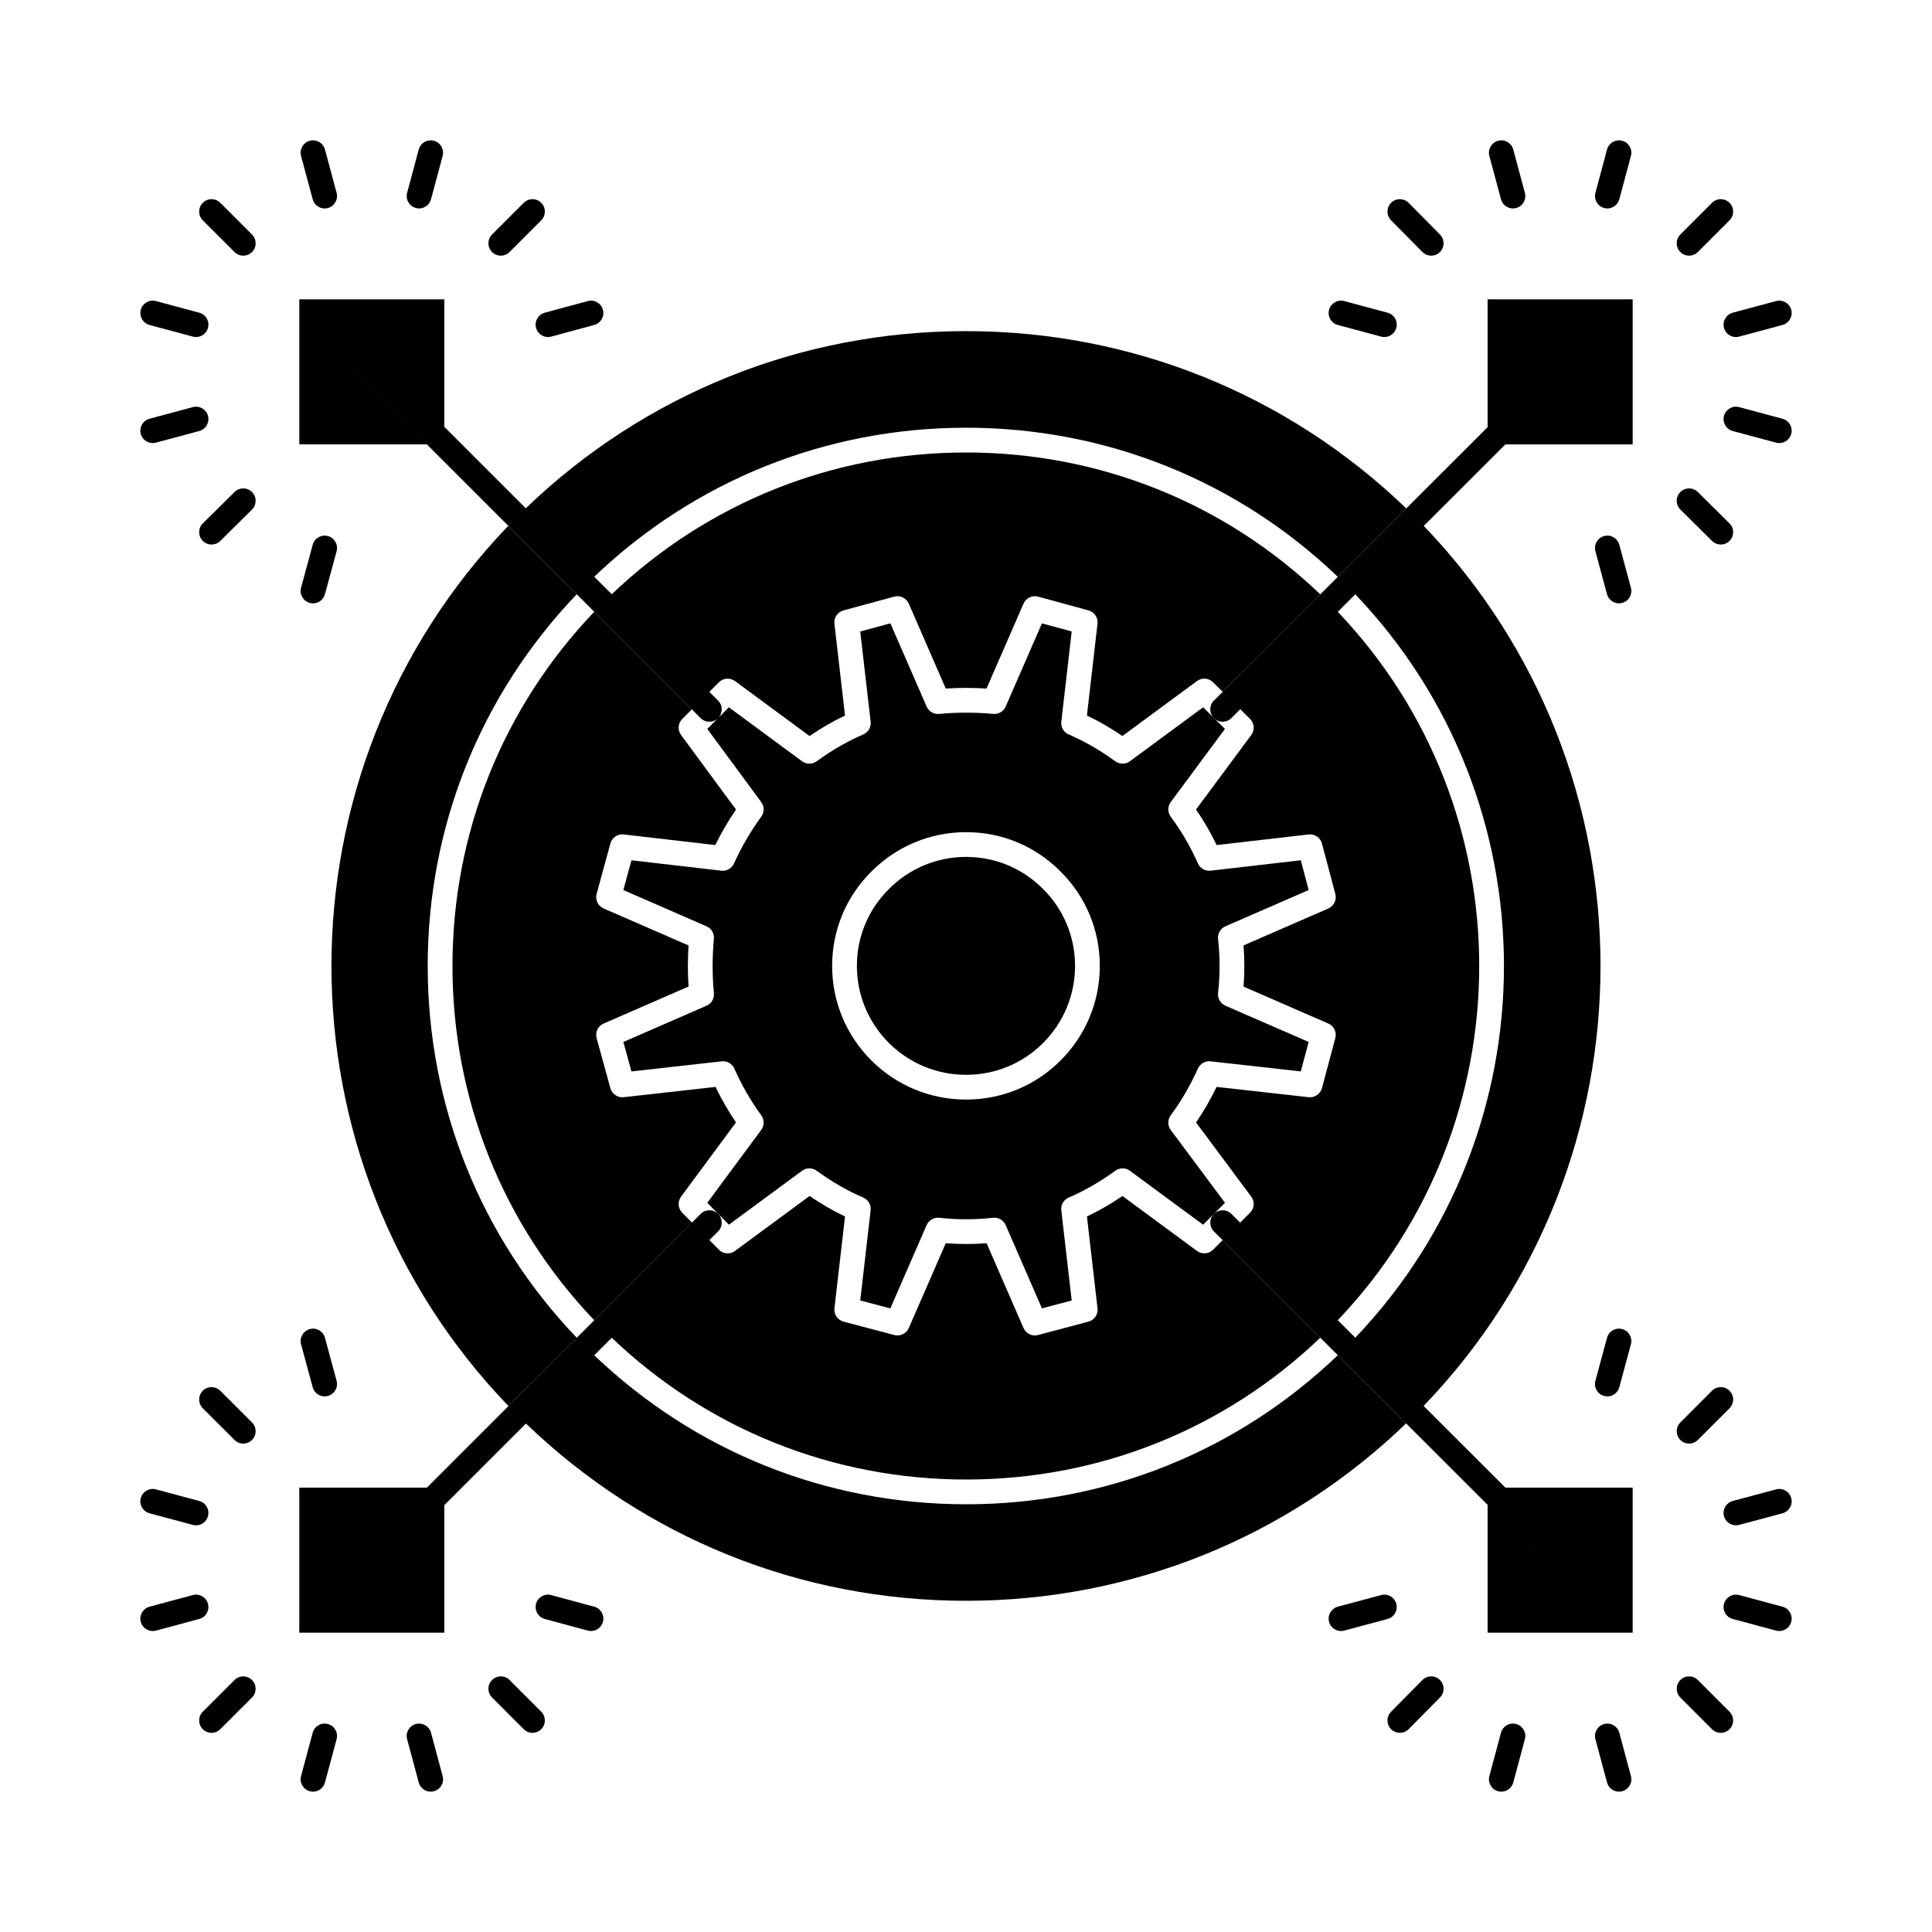 <?xml version="1.0" ?><!DOCTYPE svg  PUBLIC '-//W3C//DTD SVG 1.1//EN'  'http://www.w3.org/Graphics/SVG/1.1/DTD/svg11.dtd'><svg width="512px" height="512px" viewBox="0 0 512 512" style="enable-background:new 0 0 512 512;" version="1.1" xml:space="preserve" xmlns="http://www.w3.org/2000/svg" xmlns:xlink="http://www.w3.org/1999/xlink"><g id="A_-_172_x2C__marketing_x2C__Business_x2C__idea_x2C__pertinent_x2C__Gear"><g><path d="M195.044,297.451c-2.045-3.013-3.859-6.163-5.417-9.406l-24.342,2.724c-1.606,0.175-3.1-0.835-3.527-2.391l-3.644-13.256    c-0.433-1.573,0.357-3.226,1.853-3.877l22.506-9.802c-0.234-3.644-0.235-7.287-0.002-10.887l-22.503-9.8    c-1.494-0.651-2.284-2.299-1.854-3.871l3.644-13.353c0.427-1.564,1.927-2.587,3.542-2.394l24.262,2.81    c1.587-3.248,3.398-6.354,5.484-9.408l-14.557-19.756c-0.962-1.305-0.826-3.118,0.322-4.265l2.535-2.536l-25.864-25.861    c-24.255,25.418-37.574,58.626-37.574,93.878c0,35.251,13.318,68.458,37.573,93.88l25.898-25.898l-2.58-2.604    c-1.139-1.149-1.269-2.958-0.306-4.259L195.044,297.451z"/><path d="M152.841,354.519c-25.493-26.661-39.494-61.515-39.494-98.518c0-37.004,14.001-71.857,39.495-98.517l-18.139-18.138    c-62.5,65.039-62.486,168.331,0.044,233.266L152.841,354.519z"/><path d="M354.531,359.144c-26.621,25.498-61.468,39.505-98.5,39.505c-37.023,0-71.888-14-98.549-39.489l4.639-4.639    c25.421,24.252,58.639,37.568,93.911,37.568c35.277,0,68.479-13.322,93.859-37.581l-25.879-25.854l-2.537,2.537    c-1.146,1.146-2.959,1.283-4.266,0.321l-19.757-14.562c-3.103,2.119-6.209,3.913-9.403,5.429l2.804,24.324    c0.187,1.617-0.843,3.126-2.415,3.546l-13.345,3.547c-0.28,0.075-0.564,0.111-0.844,0.111c-1.278,0-2.475-0.751-3.006-1.971    l-9.788-22.468c-3.596,0.279-7.23,0.279-10.825,0l-9.788,22.468c-0.646,1.484-2.275,2.275-3.844,1.861l-13.445-3.548    c-1.577-0.417-2.608-1.927-2.421-3.547l2.805-24.324c-3.187-1.514-6.291-3.307-9.396-5.429l-19.757,14.562    c-1.31,0.965-3.129,0.824-4.275-0.333l-2.512-2.534l2.309-2.31c1.281-1.281,1.281-3.357,0-4.639c-1.281-1.28-3.357-1.28-4.639,0    l-92.524,92.524c-1.281,1.28-1.281,3.357,0,4.639c0.64,0.639,1.479,0.959,2.317,0.96c0,0-0.001,0-0.002,0    c-0.839,0-1.679-0.32-2.319-0.96c-1.281-1.281-1.281-3.358,0-4.639l19.982-19.981H79.32v38.44h38.437v-33.795l21.631-21.632    c31.512,30.316,72.783,46.975,116.606,46.975c43.836,0,85.121-16.669,116.639-47.001L354.531,359.144z"/><path d="M93.14,97.785c-1.281-1.281-1.281-3.358,0-4.638c0.641-0.642,1.481-0.961,2.321-0.961    c-0.839,0.001-1.677,0.32-2.317,0.961c-1.281,1.28-1.281,3.357,0,4.638l92.524,92.52c0.64,0.64,1.479,0.96,2.319,0.96    c0.832,0,1.664-0.317,2.302-0.946l-2.847,2.846l14.286,19.39c0.848,1.15,0.853,2.718,0.012,3.875    c-2.904,3.992-5.266,8.047-7.222,12.396c-0.586,1.303-1.952,2.08-3.369,1.913l-23.806-2.758l-2.155,7.897l22.046,9.601    c1.3,0.566,2.089,1.902,1.956,3.313c-0.444,4.741-0.444,9.595,0.001,14.426c0.129,1.409-0.659,2.743-1.957,3.31l-22.041,9.6    l2.147,7.813l23.913-2.676c1.43-0.155,2.792,0.626,3.368,1.941c1.896,4.318,4.29,8.479,7.118,12.368    c0.842,1.157,0.836,2.729-0.017,3.88l-14.286,19.307l5.736,5.791l19.378-14.282c1.151-0.85,2.719-0.853,3.875-0.012    c4.091,2.975,8.126,5.3,12.336,7.108c1.332,0.571,2.13,1.949,1.964,3.389l-2.754,23.879l7.978,2.105l9.615-22.068    c0.575-1.321,1.947-2.111,3.376-1.949c4.679,0.53,9.521,0.53,14.2,0c1.437-0.161,2.8,0.628,3.375,1.949l9.613,22.063l7.88-2.096    l-2.753-23.884c-0.166-1.439,0.633-2.817,1.965-3.389c4.223-1.813,8.26-4.14,12.344-7.108c1.156-0.842,2.725-0.837,3.875,0.012    l19.389,14.29l5.804-5.803l-14.366-19.294c-0.868-1.166-0.865-2.764,0.006-3.926c2.661-3.551,5.017-7.6,7.202-12.378    c0.589-1.288,1.938-2.053,3.347-1.895l23.902,2.674l2.086-7.805l-22.06-9.606c-1.319-0.575-2.11-1.942-1.95-3.373    c0.535-4.789,0.535-9.6,0-14.298c-0.162-1.432,0.629-2.803,1.95-3.378l22.063-9.609l-2.093-7.887l-23.888,2.757    c-1.424,0.164-2.783-0.612-3.369-1.918c-2.066-4.612-4.418-8.654-7.191-12.354c-0.869-1.161-0.874-2.754-0.01-3.92l14.365-19.376    l-2.68-2.655c-0.086-0.071-0.178-0.132-0.259-0.212c-0.073-0.072-0.127-0.157-0.192-0.234l-2.656-2.632l-19.4,14.301    c-1.15,0.848-2.719,0.853-3.874,0.013c-4.101-2.981-8.138-5.306-12.343-7.107c-1.333-0.571-2.133-1.949-1.967-3.391l2.756-23.904    l-7.89-2.153l-9.606,22.046c-0.566,1.299-1.902,2.087-3.313,1.956c-4.721-0.444-9.605-0.444-14.325,0    c-1.41,0.132-2.748-0.656-3.313-1.956l-9.607-22.051l-7.988,2.165l2.756,23.898c0.166,1.441-0.634,2.82-1.967,3.391    c-4.191,1.795-8.226,4.12-12.334,7.107c-1.155,0.841-2.723,0.836-3.875-0.013l-19.389-14.292l-2.843,2.841    c1.265-1.282,1.261-3.345-0.015-4.621l-2.32-2.321l2.534-2.534c1.146-1.146,2.96-1.282,4.265-0.32l19.757,14.563    c3.114-2.127,6.218-3.92,9.396-5.429l-2.805-24.323c-0.186-1.612,0.834-3.117,2.4-3.542l13.445-3.644    c1.566-0.423,3.214,0.364,3.864,1.856l9.804,22.504c3.584-0.232,7.208-0.232,10.792,0l9.806-22.504    c0.651-1.493,2.3-2.282,3.87-1.854l13.346,3.643c1.563,0.427,2.579,1.93,2.394,3.54l-2.804,24.322    c3.186,1.512,6.292,3.306,9.403,5.43l19.757-14.563c1.301-0.959,3.105-0.828,4.254,0.309l2.561,2.536l25.866-25.84    c-25.384-24.261-58.583-37.583-93.858-37.583c-35.271,0-68.487,13.316-93.91,37.569l-4.639-4.638    c26.661-25.49,61.526-39.491,98.548-39.491c37.03,0,71.877,14.006,98.5,39.506l18.146-18.129    c-31.521-30.314-72.826-46.977-116.684-46.977c-43.844,0-85.134,16.651-116.651,46.951l-21.586-21.584V79.325H79.32v38.441h33.803    L93.14,97.785z M230.951,230.94c6.708-6.708,15.618-10.407,25.08-10.407c9.467,0,18.355,3.702,25.028,10.424    c6.683,6.636,10.382,15.501,10.4,24.944c0.017,9.487-3.679,18.419-10.409,25.151c-6.673,6.67-15.558,10.344-25.02,10.344    c-9.458,0-18.364-3.671-25.08-10.335c-6.742-6.739-10.441-15.673-10.424-25.16C220.545,246.459,224.247,237.594,230.951,230.94z"/><path d="M256.031,284.837c7.711,0,14.948-2.992,20.383-8.423c5.485-5.489,8.5-12.77,8.486-20.501    c-0.015-7.686-3.025-14.902-8.479-20.318c-5.448-5.489-12.685-8.502-20.39-8.502c-7.71,0-14.973,3.016-20.45,8.494    c-5.466,5.425-8.479,12.641-8.494,20.326c-0.014,7.731,3.002,15.012,8.493,20.501C241.05,281.843,248.316,284.837,256.031,284.837    z"/><path d="M394.229,113.204l20.079-20.059c0.642-0.64,1.482-0.959,2.322-0.959c-0.839,0.001-1.679,0.32-2.319,0.959l-92.615,92.52    c-1.28,1.28-1.282,3.357-0.001,4.638c0.641,0.642,1.479,0.962,2.319,0.962s1.678-0.32,2.318-0.959l2.354-2.351l2.579,2.555    c1.159,1.148,1.298,2.974,0.327,4.284l-14.632,19.734c2.024,2.922,3.832,6.034,5.472,9.422l24.356-2.811    c1.616-0.185,3.129,0.842,3.546,2.417l3.543,13.353c0.417,1.566-0.373,3.202-1.859,3.849l-22.466,9.784    c0.282,3.61,0.28,7.265-0.002,10.919l22.468,9.785c1.488,0.648,2.278,2.286,1.859,3.854l-3.545,13.257    c-0.419,1.566-1.918,2.592-3.532,2.412l-24.378-2.727c-1.693,3.464-3.498,6.577-5.461,9.425l14.626,19.644    c0.973,1.307,0.84,3.127-0.312,4.278l-2.623,2.624l-2.32-2.317c-1.281-1.28-3.358-1.278-4.638,0.003    c-1.281,1.281-1.279,3.357,0.001,4.638l92.615,92.524c0.641,0.64,1.479,0.958,2.316,0.959c0,0,0,0-0.002,0    c-0.839,0-1.677-0.319-2.317-0.959l-20.079-20.06v33.879h38.445v-38.44h-33.727l-21.676-21.654    c62.494-64.927,62.509-168.176,0.045-233.211l21.629-21.607h33.729V79.325h-38.445V113.204z M359.169,354.499l-4.642-4.636    c49.977-52.438,49.976-135.292-0.001-187.723l4.641-4.636C411.697,212.493,411.697,299.504,359.169,354.499z"/><path d="M447.625,67.749c0.841,0,1.68-0.32,2.32-0.962l8.397-8.402c1.28-1.281,1.28-3.358-0.001-4.639    c-1.282-1.28-3.358-1.279-4.639,0.002l-8.397,8.402c-1.28,1.281-1.28,3.358,0.001,4.639    C445.947,67.429,446.787,67.749,447.625,67.749z"/><path d="M456.873,86.889c0.393,1.464,1.718,2.43,3.166,2.43c0.28,0,0.566-0.037,0.852-0.113l11.486-3.084    c1.749-0.469,2.787-2.269,2.316-4.019c-0.469-1.748-2.265-2.786-4.018-2.317l-11.486,3.084    C457.44,83.34,456.402,85.139,456.873,86.889z"/><path d="M471.527,117.418c1.448,0,2.774-0.966,3.167-2.431c0.469-1.75-0.569-3.549-2.319-4.018l-11.485-3.079    c-1.751-0.466-3.549,0.569-4.018,2.319c-0.469,1.75,0.569,3.548,2.319,4.018l11.485,3.079    C470.961,117.382,471.247,117.418,471.527,117.418z"/><path d="M458.33,138.695l-8.397-8.312c-1.286-1.274-3.363-1.264-4.638,0.025c-1.275,1.287-1.264,3.364,0.023,4.638l8.397,8.312    c0.639,0.633,1.474,0.949,2.308,0.949c0.844,0,1.689-0.325,2.33-0.973C459.629,142.046,459.617,139.969,458.33,138.695z"/><path d="M432.21,155.759l-3.078-11.39c-0.472-1.749-2.271-2.784-4.022-2.311c-1.748,0.472-2.783,2.273-2.311,4.022l3.078,11.39    c0.396,1.462,1.719,2.425,3.165,2.425c0.282,0,0.571-0.037,0.857-0.114C431.648,159.309,432.683,157.508,432.21,155.759z"/><path d="M354.533,86.122l11.485,3.084c0.284,0.076,0.571,0.113,0.853,0.113c1.447,0,2.772-0.966,3.166-2.43    c0.469-1.75-0.567-3.549-2.317-4.019l-11.485-3.084c-1.753-0.472-3.549,0.568-4.019,2.317    C351.747,83.854,352.784,85.653,354.533,86.122z"/><path d="M376.951,66.774c0.641,0.649,1.486,0.975,2.332,0.975c0.833,0,1.667-0.316,2.307-0.947    c1.288-1.274,1.299-3.35,0.026-4.639l-8.307-8.402c-1.274-1.289-3.35-1.3-4.638-0.027c-1.289,1.273-1.301,3.35-0.027,4.639    L376.951,66.774z"/><path d="M397.776,52.808c0.394,1.465,1.719,2.432,3.167,2.432c0.28,0,0.566-0.037,0.851-0.113    c1.749-0.469,2.788-2.268,2.319-4.018l-3.08-11.485c-0.469-1.75-2.266-2.788-4.018-2.319c-1.75,0.47-2.787,2.268-2.318,4.018    L397.776,52.808z"/><path d="M425.116,55.126c0.284,0.076,0.569,0.113,0.851,0.113c1.448,0,2.773-0.967,3.167-2.432l3.078-11.485    c0.469-1.75-0.569-3.549-2.319-4.018c-1.748-0.467-3.547,0.569-4.018,2.319l-3.078,11.485    C422.328,52.859,423.366,54.658,425.116,55.126z"/><path d="M449.945,445.219c-1.28-1.282-3.357-1.282-4.638-0.002c-1.282,1.28-1.282,3.356-0.002,4.638l8.397,8.402    c0.641,0.642,1.479,0.962,2.32,0.962c0.839,0,1.678-0.32,2.317-0.96c1.282-1.28,1.282-3.356,0.002-4.638L449.945,445.219z"/><path d="M429.134,459.198c-0.471-1.75-2.265-2.787-4.018-2.319c-1.75,0.47-2.788,2.268-2.319,4.018l3.078,11.481    c0.395,1.465,1.719,2.432,3.167,2.432c0.28,0,0.566-0.037,0.851-0.113c1.75-0.469,2.788-2.268,2.319-4.017L429.134,459.198z"/><path d="M401.794,456.879c-1.751-0.468-3.547,0.569-4.018,2.319l-3.079,11.481c-0.469,1.748,0.568,3.548,2.318,4.017    c0.285,0.076,0.57,0.113,0.852,0.113c1.447,0,2.773-0.967,3.166-2.432l3.08-11.481    C404.582,459.147,403.543,457.349,401.794,456.879z"/><path d="M376.951,445.23l-8.307,8.402c-1.273,1.289-1.262,3.365,0.027,4.639c0.639,0.632,1.473,0.947,2.306,0.947    c0.846,0,1.691-0.324,2.332-0.974l8.307-8.402c1.272-1.289,1.262-3.365-0.026-4.639    C380.301,443.932,378.225,443.941,376.951,445.23z"/><path d="M370.037,425.027c-0.469-1.75-2.27-2.789-4.018-2.319l-11.484,3.079c-1.75,0.47-2.788,2.268-2.319,4.018    c0.394,1.465,1.719,2.432,3.166,2.432c0.281,0,0.567-0.037,0.851-0.112l11.486-3.08    C369.468,428.575,370.506,426.776,370.037,425.027z"/><path d="M429.899,352.22c-1.749-0.472-3.549,0.562-4.022,2.31l-3.078,11.391c-0.473,1.749,0.563,3.55,2.311,4.022    c0.287,0.077,0.575,0.114,0.857,0.114c1.446,0,2.77-0.963,3.165-2.425l3.078-11.391    C432.683,354.493,431.648,352.692,429.899,352.22z"/><path d="M453.703,368.566l-8.397,8.402c-1.28,1.281-1.28,3.357,0.002,4.638c0.64,0.641,1.479,0.96,2.317,0.96    c0.841,0,1.68-0.321,2.32-0.962l8.397-8.402c1.28-1.281,1.28-3.357-0.002-4.638C457.061,367.284,454.983,367.285,453.703,368.566z    "/><path d="M470.677,394.699l-11.485,3.08c-1.75,0.469-2.788,2.268-2.319,4.017c0.394,1.466,1.718,2.432,3.167,2.432    c0.28,0,0.566-0.036,0.851-0.112l11.485-3.079c1.75-0.47,2.788-2.269,2.319-4.018    C474.225,395.269,472.428,394.232,470.677,394.699z"/><path d="M472.375,425.787l-11.485-3.079c-1.751-0.468-3.548,0.569-4.018,2.319c-0.469,1.749,0.569,3.548,2.319,4.017l11.485,3.08    c0.284,0.075,0.57,0.112,0.851,0.112c1.448,0,2.774-0.967,3.167-2.432C475.163,428.055,474.125,426.257,472.375,425.787z"/><path d="M62.148,445.217l-8.407,8.402c-1.281,1.28-1.281,3.357-0.001,4.639c0.641,0.641,1.48,0.961,2.32,0.961    c0.839,0,1.678-0.32,2.318-0.96l8.407-8.402c1.281-1.28,1.282-3.357,0.001-4.639C65.506,443.937,63.429,443.938,62.148,445.217z"/><path d="M55.12,425.026c-0.469-1.75-2.268-2.788-4.018-2.318l-11.477,3.079c-1.749,0.47-2.787,2.269-2.317,4.019    c0.393,1.465,1.718,2.431,3.166,2.431c0.281,0,0.567-0.037,0.853-0.112l11.477-3.08C54.551,428.575,55.589,426.775,55.12,425.026z    "/><path d="M37.307,397.018c-0.47,1.75,0.568,3.549,2.317,4.019l11.477,3.079c0.285,0.076,0.571,0.112,0.852,0.112    c1.448,0,2.773-0.966,3.166-2.431c0.469-1.749-0.568-3.549-2.317-4.018l-11.477-3.08C39.572,394.232,37.776,395.27,37.307,397.018    z"/><path d="M58.378,368.564c-1.28-1.281-3.357-1.28-4.638,0.002c-1.28,1.28-1.28,3.356,0.001,4.638l8.407,8.402    c0.64,0.641,1.479,0.96,2.318,0.96c0.84,0,1.679-0.32,2.32-0.962c1.28-1.281,1.28-3.356-0.001-4.638L58.378,368.564z"/><path d="M79.783,356.244l3.087,11.391c0.396,1.46,1.719,2.422,3.164,2.422c0.284,0,0.573-0.037,0.86-0.115    c1.748-0.473,2.781-2.275,2.308-4.023l-3.087-11.391c-0.474-1.747-2.272-2.783-4.023-2.308    C80.343,352.693,79.31,354.495,79.783,356.244z"/><path d="M157.473,425.789l-11.394-3.079c-1.746-0.469-3.549,0.562-4.022,2.311c-0.473,1.749,0.562,3.549,2.311,4.022l11.394,3.079    c0.287,0.077,0.574,0.114,0.858,0.114c1.445,0,2.769-0.963,3.164-2.425C160.256,428.063,159.222,426.263,157.473,425.789z"/><path d="M135.036,445.218c-1.28-1.281-3.357-1.28-4.639-0.001c-1.281,1.281-1.281,3.357-0.001,4.639l8.399,8.402    c0.641,0.641,1.48,0.961,2.32,0.961c0.839,0,1.678-0.32,2.318-0.96c1.281-1.281,1.282-3.357,0.001-4.639L135.036,445.218z"/><path d="M114.224,459.198c-0.469-1.75-2.266-2.788-4.018-2.319c-1.75,0.47-2.788,2.269-2.318,4.018l3.079,11.481    c0.393,1.465,1.718,2.432,3.166,2.432c0.281,0,0.567-0.037,0.852-0.113c1.75-0.469,2.788-2.269,2.318-4.017L114.224,459.198z"/><path d="M86.887,456.88c-1.748-0.471-3.549,0.566-4.019,2.315l-3.086,11.481c-0.471,1.749,0.566,3.549,2.315,4.019    c0.285,0.077,0.572,0.114,0.854,0.114c1.447,0,2.772-0.966,3.166-2.429l3.087-11.481C89.673,459.149,88.636,457.351,86.887,456.88    z"/><path d="M62.148,66.789c0.641,0.64,1.479,0.96,2.318,0.96c0.84,0,1.679-0.32,2.32-0.962c1.28-1.281,1.28-3.357-0.001-4.638    l-8.407-8.403c-1.281-1.28-3.357-1.28-4.638,0.002c-1.28,1.281-1.28,3.357,0.001,4.638L62.148,66.789z"/><path d="M82.868,52.81c0.394,1.465,1.718,2.43,3.166,2.43c0.282,0,0.568-0.037,0.853-0.114c1.75-0.469,2.787-2.269,2.316-4.018    l-3.087-11.485c-0.471-1.749-2.27-2.791-4.019-2.316c-1.75,0.469-2.787,2.269-2.316,4.019L82.868,52.81z"/><path d="M110.207,55.126c0.285,0.076,0.57,0.113,0.851,0.113c1.448,0,2.773-0.967,3.166-2.432l3.079-11.485    c0.47-1.75-0.569-3.548-2.318-4.018c-1.753-0.471-3.548,0.569-4.017,2.319l-3.079,11.485    C107.419,52.859,108.457,54.657,110.207,55.126z"/><path d="M132.716,67.749c0.84,0,1.68-0.32,2.32-0.961l8.399-8.403c1.28-1.281,1.28-3.357-0.001-4.639    c-1.282-1.28-3.358-1.279-4.639,0.001l-8.399,8.403c-1.28,1.281-1.28,3.357,0,4.638C131.038,67.429,131.877,67.749,132.716,67.749    z"/><path d="M142.057,86.896c0.396,1.461,1.719,2.423,3.164,2.423c0.283,0,0.572-0.037,0.859-0.115l11.394-3.084    c1.749-0.473,2.782-2.274,2.309-4.023c-0.474-1.748-2.272-2.784-4.023-2.309l-11.394,3.084    C142.618,83.346,141.584,85.146,142.057,86.896z"/><path d="M82.091,159.78c0.288,0.079,0.576,0.115,0.86,0.115c1.444,0,2.768-0.962,3.164-2.422l3.087-11.391    c0.474-1.748-0.56-3.55-2.308-4.023c-1.753-0.478-3.55,0.559-4.023,2.307l-3.087,11.391    C79.31,157.505,80.343,159.307,82.091,159.78z"/><path d="M62.161,130.382l-8.407,8.312c-1.289,1.274-1.3,3.35-0.027,4.638c0.642,0.65,1.487,0.975,2.333,0.975    c0.833,0,1.667-0.316,2.306-0.948l8.407-8.311c1.289-1.273,1.3-3.35,0.026-4.638C65.526,129.121,63.45,129.109,62.161,130.382z"/><path d="M55.12,110.209c-0.469-1.75-2.268-2.788-4.018-2.318l-11.477,3.079c-1.75,0.47-2.788,2.268-2.318,4.018    c0.393,1.465,1.718,2.431,3.166,2.431c0.281,0,0.567-0.037,0.852-0.113l11.478-3.079C54.551,113.758,55.589,111.959,55.12,110.209    z"/><path d="M39.624,86.122l11.477,3.084c0.285,0.076,0.572,0.113,0.853,0.113c1.447,0,2.772-0.966,3.166-2.43    c0.47-1.749-0.567-3.548-2.317-4.019l-11.477-3.084c-1.751-0.469-3.548,0.568-4.019,2.317    C36.837,83.853,37.875,85.652,39.624,86.122z"/></g></g><g id="Layer_1"/></svg>